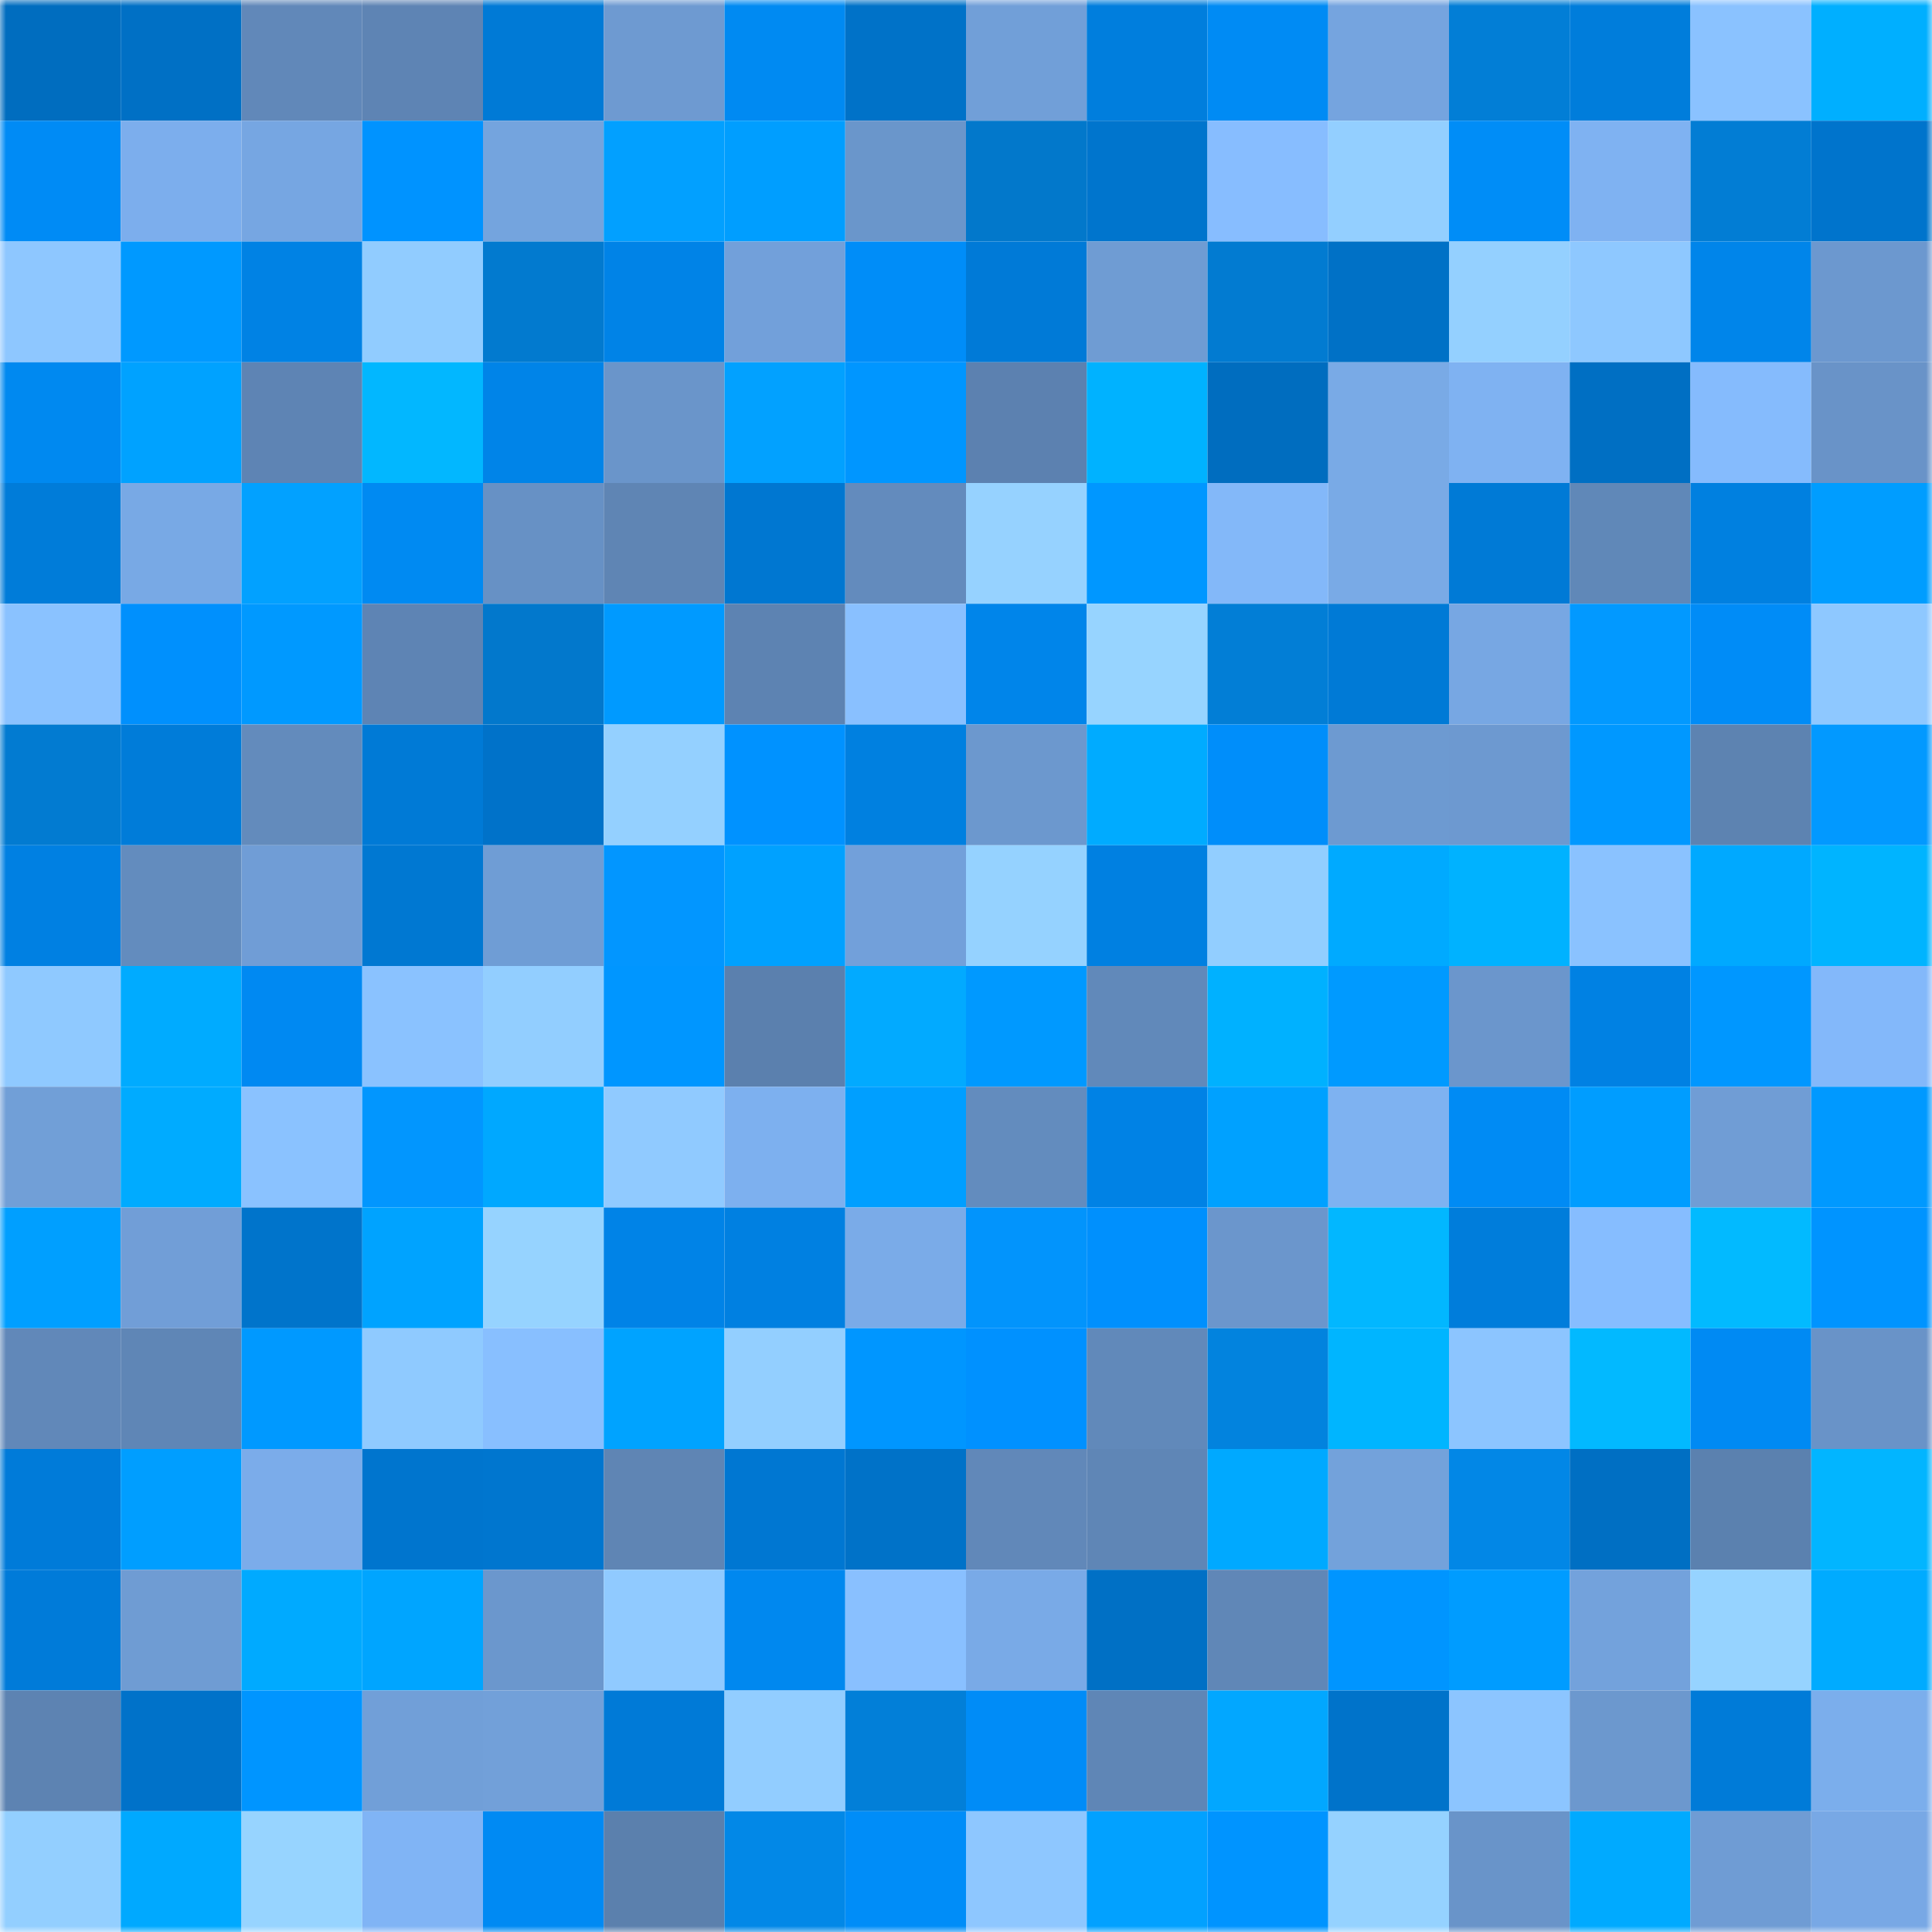 <svg viewBox="0 0 160 160" fill="none" role="img" xmlns="http://www.w3.org/2000/svg" width="240" height="240" name="ens%2Ckiity.eth"><mask id="1028310233" mask-type="alpha" maskUnits="userSpaceOnUse" x="0" y="0" width="160" height="160"><rect width="160" height="160" fill="#FFFFFF"></rect></mask><g mask="url(#1028310233)"><rect x="0" y="0" width="10" height="10" fill="#006dbf"></rect><rect x="10" y="0" width="10" height="10" fill="#0070c5"></rect><rect x="20" y="0" width="10" height="10" fill="#6188b9"></rect><rect x="30" y="0" width="10" height="10" fill="#5e84b4"></rect><rect x="40" y="0" width="10" height="10" fill="#007ad6"></rect><rect x="50" y="0" width="10" height="10" fill="#6e9ad1"></rect><rect x="60" y="0" width="10" height="10" fill="#008af2"></rect><rect x="70" y="0" width="10" height="10" fill="#0072c8"></rect><rect x="80" y="0" width="10" height="10" fill="#719fd8"></rect><rect x="90" y="0" width="10" height="10" fill="#007edd"></rect><rect x="100" y="0" width="10" height="10" fill="#008bf4"></rect><rect x="110" y="0" width="10" height="10" fill="#75a4df"></rect><rect x="120" y="0" width="10" height="10" fill="#027ed6"></rect><rect x="130" y="0" width="10" height="10" fill="#007ddb"></rect><rect x="140" y="0" width="10" height="10" fill="#8ac2ff"></rect><rect x="150" y="0" width="10" height="10" fill="#00afff"></rect><rect x="0" y="10" width="10" height="10" fill="#008bf5"></rect><rect x="10" y="10" width="10" height="10" fill="#7caeed"></rect><rect x="20" y="10" width="10" height="10" fill="#76a6e2"></rect><rect x="30" y="10" width="10" height="10" fill="#0093ff"></rect><rect x="40" y="10" width="10" height="10" fill="#74a4de"></rect><rect x="50" y="10" width="10" height="10" fill="#02a0ff"></rect><rect x="60" y="10" width="10" height="10" fill="#009eff"></rect><rect x="70" y="10" width="10" height="10" fill="#6a96cb"></rect><rect x="80" y="10" width="10" height="10" fill="#0278cb"></rect><rect x="90" y="10" width="10" height="10" fill="#0075cd"></rect><rect x="100" y="10" width="10" height="10" fill="#87bdff"></rect><rect x="110" y="10" width="10" height="10" fill="#93cfff"></rect><rect x="120" y="10" width="10" height="10" fill="#008df7"></rect><rect x="130" y="10" width="10" height="10" fill="#7fb2f2"></rect><rect x="140" y="10" width="10" height="10" fill="#027dd4"></rect><rect x="150" y="10" width="10" height="10" fill="#0074cc"></rect><rect x="0" y="20" width="10" height="10" fill="#8ec7ff"></rect><rect x="10" y="20" width="10" height="10" fill="#0099ff"></rect><rect x="20" y="20" width="10" height="10" fill="#0082e4"></rect><rect x="30" y="20" width="10" height="10" fill="#91ccff"></rect><rect x="40" y="20" width="10" height="10" fill="#027acf"></rect><rect x="50" y="20" width="10" height="10" fill="#0083e7"></rect><rect x="60" y="20" width="10" height="10" fill="#72a0da"></rect><rect x="70" y="20" width="10" height="10" fill="#008df8"></rect><rect x="80" y="20" width="10" height="10" fill="#007ad7"></rect><rect x="90" y="20" width="10" height="10" fill="#6f9cd3"></rect><rect x="100" y="20" width="10" height="10" fill="#027bd1"></rect><rect x="110" y="20" width="10" height="10" fill="#0071c6"></rect><rect x="120" y="20" width="10" height="10" fill="#94d0ff"></rect><rect x="130" y="20" width="10" height="10" fill="#8ec8ff"></rect><rect x="140" y="20" width="10" height="10" fill="#0085ea"></rect><rect x="150" y="20" width="10" height="10" fill="#6c98cf"></rect><rect x="0" y="30" width="10" height="10" fill="#0089f0"></rect><rect x="10" y="30" width="10" height="10" fill="#00a2ff"></rect><rect x="20" y="30" width="10" height="10" fill="#5e84b4"></rect><rect x="30" y="30" width="10" height="10" fill="#02b7ff"></rect><rect x="40" y="30" width="10" height="10" fill="#0084e8"></rect><rect x="50" y="30" width="10" height="10" fill="#6a95ca"></rect><rect x="60" y="30" width="10" height="10" fill="#02a1ff"></rect><rect x="70" y="30" width="10" height="10" fill="#0096ff"></rect><rect x="80" y="30" width="10" height="10" fill="#5c81b0"></rect><rect x="90" y="30" width="10" height="10" fill="#00b2ff"></rect><rect x="100" y="30" width="10" height="10" fill="#006dbf"></rect><rect x="110" y="30" width="10" height="10" fill="#79aae6"></rect><rect x="120" y="30" width="10" height="10" fill="#7fb2f2"></rect><rect x="130" y="30" width="10" height="10" fill="#006fc3"></rect><rect x="140" y="30" width="10" height="10" fill="#85bbfd"></rect><rect x="150" y="30" width="10" height="10" fill="#6993c8"></rect><rect x="0" y="40" width="10" height="10" fill="#007cd9"></rect><rect x="10" y="40" width="10" height="10" fill="#78a9e5"></rect><rect x="20" y="40" width="10" height="10" fill="#02a1ff"></rect><rect x="30" y="40" width="10" height="10" fill="#008af2"></rect><rect x="40" y="40" width="10" height="10" fill="#6791c5"></rect><rect x="50" y="40" width="10" height="10" fill="#5f85b4"></rect><rect x="60" y="40" width="10" height="10" fill="#0077d1"></rect><rect x="70" y="40" width="10" height="10" fill="#638bbd"></rect><rect x="80" y="40" width="10" height="10" fill="#96d2ff"></rect><rect x="90" y="40" width="10" height="10" fill="#0097ff"></rect><rect x="100" y="40" width="10" height="10" fill="#83b8f9"></rect><rect x="110" y="40" width="10" height="10" fill="#79aae6"></rect><rect x="120" y="40" width="10" height="10" fill="#007ad6"></rect><rect x="130" y="40" width="10" height="10" fill="#6088b8"></rect><rect x="140" y="40" width="10" height="10" fill="#0080e0"></rect><rect x="150" y="40" width="10" height="10" fill="#009dff"></rect><rect x="0" y="50" width="10" height="10" fill="#8ac2ff"></rect><rect x="10" y="50" width="10" height="10" fill="#0090fd"></rect><rect x="20" y="50" width="10" height="10" fill="#0099ff"></rect><rect x="30" y="50" width="10" height="10" fill="#5e84b4"></rect><rect x="40" y="50" width="10" height="10" fill="#0278cc"></rect><rect x="50" y="50" width="10" height="10" fill="#009aff"></rect><rect x="60" y="50" width="10" height="10" fill="#5d83b2"></rect><rect x="70" y="50" width="10" height="10" fill="#89c0ff"></rect><rect x="80" y="50" width="10" height="10" fill="#0085ea"></rect><rect x="90" y="50" width="10" height="10" fill="#97d4ff"></rect><rect x="100" y="50" width="10" height="10" fill="#027ed6"></rect><rect x="110" y="50" width="10" height="10" fill="#007ad6"></rect><rect x="120" y="50" width="10" height="10" fill="#77a7e3"></rect><rect x="130" y="50" width="10" height="10" fill="#0299ff"></rect><rect x="140" y="50" width="10" height="10" fill="#008cf7"></rect><rect x="150" y="50" width="10" height="10" fill="#8ec8ff"></rect><rect x="0" y="60" width="10" height="10" fill="#027bd1"></rect><rect x="10" y="60" width="10" height="10" fill="#007cd9"></rect><rect x="20" y="60" width="10" height="10" fill="#638bbc"></rect><rect x="30" y="60" width="10" height="10" fill="#007ad6"></rect><rect x="40" y="60" width="10" height="10" fill="#0072c9"></rect><rect x="50" y="60" width="10" height="10" fill="#94d0ff"></rect><rect x="60" y="60" width="10" height="10" fill="#0092ff"></rect><rect x="70" y="60" width="10" height="10" fill="#0080e0"></rect><rect x="80" y="60" width="10" height="10" fill="#6c98ce"></rect><rect x="90" y="60" width="10" height="10" fill="#00abff"></rect><rect x="100" y="60" width="10" height="10" fill="#008efa"></rect><rect x="110" y="60" width="10" height="10" fill="#6d9ad1"></rect><rect x="120" y="60" width="10" height="10" fill="#6d99d0"></rect><rect x="130" y="60" width="10" height="10" fill="#0098ff"></rect><rect x="140" y="60" width="10" height="10" fill="#5d83b1"></rect><rect x="150" y="60" width="10" height="10" fill="#0299ff"></rect><rect x="0" y="70" width="10" height="10" fill="#0080e2"></rect><rect x="10" y="70" width="10" height="10" fill="#638cbe"></rect><rect x="20" y="70" width="10" height="10" fill="#709dd6"></rect><rect x="30" y="70" width="10" height="10" fill="#0078d2"></rect><rect x="40" y="70" width="10" height="10" fill="#6f9dd5"></rect><rect x="50" y="70" width="10" height="10" fill="#0296ff"></rect><rect x="60" y="70" width="10" height="10" fill="#00a1ff"></rect><rect x="70" y="70" width="10" height="10" fill="#72a0da"></rect><rect x="80" y="70" width="10" height="10" fill="#95d2ff"></rect><rect x="90" y="70" width="10" height="10" fill="#0080e1"></rect><rect x="100" y="70" width="10" height="10" fill="#92ceff"></rect><rect x="110" y="70" width="10" height="10" fill="#00aaff"></rect><rect x="120" y="70" width="10" height="10" fill="#00b2ff"></rect><rect x="130" y="70" width="10" height="10" fill="#8ac2ff"></rect><rect x="140" y="70" width="10" height="10" fill="#00a9ff"></rect><rect x="150" y="70" width="10" height="10" fill="#00b4ff"></rect><rect x="0" y="80" width="10" height="10" fill="#8fc9ff"></rect><rect x="10" y="80" width="10" height="10" fill="#00abff"></rect><rect x="20" y="80" width="10" height="10" fill="#0089f2"></rect><rect x="30" y="80" width="10" height="10" fill="#8ac2ff"></rect><rect x="40" y="80" width="10" height="10" fill="#92ceff"></rect><rect x="50" y="80" width="10" height="10" fill="#0096ff"></rect><rect x="60" y="80" width="10" height="10" fill="#5b80ae"></rect><rect x="70" y="80" width="10" height="10" fill="#02aaff"></rect><rect x="80" y="80" width="10" height="10" fill="#0099ff"></rect><rect x="90" y="80" width="10" height="10" fill="#6189ba"></rect><rect x="100" y="80" width="10" height="10" fill="#00b1ff"></rect><rect x="110" y="80" width="10" height="10" fill="#009aff"></rect><rect x="120" y="80" width="10" height="10" fill="#6b96cc"></rect><rect x="130" y="80" width="10" height="10" fill="#0081e3"></rect><rect x="140" y="80" width="10" height="10" fill="#0097ff"></rect><rect x="150" y="80" width="10" height="10" fill="#83b8fa"></rect><rect x="0" y="90" width="10" height="10" fill="#719fd7"></rect><rect x="10" y="90" width="10" height="10" fill="#00abff"></rect><rect x="20" y="90" width="10" height="10" fill="#8ac2ff"></rect><rect x="30" y="90" width="10" height="10" fill="#0296fe"></rect><rect x="40" y="90" width="10" height="10" fill="#00a8ff"></rect><rect x="50" y="90" width="10" height="10" fill="#90caff"></rect><rect x="60" y="90" width="10" height="10" fill="#7db0ef"></rect><rect x="70" y="90" width="10" height="10" fill="#009fff"></rect><rect x="80" y="90" width="10" height="10" fill="#638cbe"></rect><rect x="90" y="90" width="10" height="10" fill="#0082e5"></rect><rect x="100" y="90" width="10" height="10" fill="#00a1ff"></rect><rect x="110" y="90" width="10" height="10" fill="#7eb2f1"></rect><rect x="120" y="90" width="10" height="10" fill="#008bf4"></rect><rect x="130" y="90" width="10" height="10" fill="#009dff"></rect><rect x="140" y="90" width="10" height="10" fill="#709dd5"></rect><rect x="150" y="90" width="10" height="10" fill="#0099ff"></rect><rect x="0" y="100" width="10" height="10" fill="#009fff"></rect><rect x="10" y="100" width="10" height="10" fill="#719ed7"></rect><rect x="20" y="100" width="10" height="10" fill="#0074cb"></rect><rect x="30" y="100" width="10" height="10" fill="#00a3ff"></rect><rect x="40" y="100" width="10" height="10" fill="#96d3ff"></rect><rect x="50" y="100" width="10" height="10" fill="#0083e7"></rect><rect x="60" y="100" width="10" height="10" fill="#0080e1"></rect><rect x="70" y="100" width="10" height="10" fill="#7aabe8"></rect><rect x="80" y="100" width="10" height="10" fill="#0294fc"></rect><rect x="90" y="100" width="10" height="10" fill="#0090fd"></rect><rect x="100" y="100" width="10" height="10" fill="#6b96cc"></rect><rect x="110" y="100" width="10" height="10" fill="#02b7ff"></rect><rect x="120" y="100" width="10" height="10" fill="#007ddb"></rect><rect x="130" y="100" width="10" height="10" fill="#86bdff"></rect><rect x="140" y="100" width="10" height="10" fill="#02baff"></rect><rect x="150" y="100" width="10" height="10" fill="#0094ff"></rect><rect x="0" y="110" width="10" height="10" fill="#6188b9"></rect><rect x="10" y="110" width="10" height="10" fill="#5f86b6"></rect><rect x="20" y="110" width="10" height="10" fill="#0099ff"></rect><rect x="30" y="110" width="10" height="10" fill="#8fcaff"></rect><rect x="40" y="110" width="10" height="10" fill="#88bfff"></rect><rect x="50" y="110" width="10" height="10" fill="#00a3ff"></rect><rect x="60" y="110" width="10" height="10" fill="#93cfff"></rect><rect x="70" y="110" width="10" height="10" fill="#0096ff"></rect><rect x="80" y="110" width="10" height="10" fill="#0091ff"></rect><rect x="90" y="110" width="10" height="10" fill="#6189ba"></rect><rect x="100" y="110" width="10" height="10" fill="#0283de"></rect><rect x="110" y="110" width="10" height="10" fill="#00b5ff"></rect><rect x="120" y="110" width="10" height="10" fill="#8cc5ff"></rect><rect x="130" y="110" width="10" height="10" fill="#02b9ff"></rect><rect x="140" y="110" width="10" height="10" fill="#008af3"></rect><rect x="150" y="110" width="10" height="10" fill="#6993c8"></rect><rect x="0" y="120" width="10" height="10" fill="#007bd9"></rect><rect x="10" y="120" width="10" height="10" fill="#009eff"></rect><rect x="20" y="120" width="10" height="10" fill="#7bacea"></rect><rect x="30" y="120" width="10" height="10" fill="#0075ce"></rect><rect x="40" y="120" width="10" height="10" fill="#0076cf"></rect><rect x="50" y="120" width="10" height="10" fill="#5f85b4"></rect><rect x="60" y="120" width="10" height="10" fill="#0077d2"></rect><rect x="70" y="120" width="10" height="10" fill="#0072c8"></rect><rect x="80" y="120" width="10" height="10" fill="#6188b9"></rect><rect x="90" y="120" width="10" height="10" fill="#5f86b6"></rect><rect x="100" y="120" width="10" height="10" fill="#00a9ff"></rect><rect x="110" y="120" width="10" height="10" fill="#73a2db"></rect><rect x="120" y="120" width="10" height="10" fill="#0287e6"></rect><rect x="130" y="120" width="10" height="10" fill="#006fc3"></rect><rect x="140" y="120" width="10" height="10" fill="#5b81af"></rect><rect x="150" y="120" width="10" height="10" fill="#02b5ff"></rect><rect x="0" y="130" width="10" height="10" fill="#007bd9"></rect><rect x="10" y="130" width="10" height="10" fill="#6f9cd3"></rect><rect x="20" y="130" width="10" height="10" fill="#00aaff"></rect><rect x="30" y="130" width="10" height="10" fill="#00a5ff"></rect><rect x="40" y="130" width="10" height="10" fill="#6b97cd"></rect><rect x="50" y="130" width="10" height="10" fill="#90caff"></rect><rect x="60" y="130" width="10" height="10" fill="#0088ef"></rect><rect x="70" y="130" width="10" height="10" fill="#89c0ff"></rect><rect x="80" y="130" width="10" height="10" fill="#79aae7"></rect><rect x="90" y="130" width="10" height="10" fill="#0070c5"></rect><rect x="100" y="130" width="10" height="10" fill="#6087b7"></rect><rect x="110" y="130" width="10" height="10" fill="#0095ff"></rect><rect x="120" y="130" width="10" height="10" fill="#009cff"></rect><rect x="130" y="130" width="10" height="10" fill="#73a2dc"></rect><rect x="140" y="130" width="10" height="10" fill="#96d3ff"></rect><rect x="150" y="130" width="10" height="10" fill="#00abff"></rect><rect x="0" y="140" width="10" height="10" fill="#5d83b2"></rect><rect x="10" y="140" width="10" height="10" fill="#0072c9"></rect><rect x="20" y="140" width="10" height="10" fill="#0095ff"></rect><rect x="30" y="140" width="10" height="10" fill="#719fd8"></rect><rect x="40" y="140" width="10" height="10" fill="#72a0d9"></rect><rect x="50" y="140" width="10" height="10" fill="#007ad7"></rect><rect x="60" y="140" width="10" height="10" fill="#92cdff"></rect><rect x="70" y="140" width="10" height="10" fill="#027fd8"></rect><rect x="80" y="140" width="10" height="10" fill="#008cf7"></rect><rect x="90" y="140" width="10" height="10" fill="#5f86b6"></rect><rect x="100" y="140" width="10" height="10" fill="#02a7ff"></rect><rect x="110" y="140" width="10" height="10" fill="#0073ca"></rect><rect x="120" y="140" width="10" height="10" fill="#8cc5ff"></rect><rect x="130" y="140" width="10" height="10" fill="#6c98ce"></rect><rect x="140" y="140" width="10" height="10" fill="#007bd8"></rect><rect x="150" y="140" width="10" height="10" fill="#7baeec"></rect><rect x="0" y="150" width="10" height="10" fill="#93cfff"></rect><rect x="10" y="150" width="10" height="10" fill="#00a9ff"></rect><rect x="20" y="150" width="10" height="10" fill="#97d4ff"></rect><rect x="30" y="150" width="10" height="10" fill="#80b4f5"></rect><rect x="40" y="150" width="10" height="10" fill="#008af3"></rect><rect x="50" y="150" width="10" height="10" fill="#5b80ad"></rect><rect x="60" y="150" width="10" height="10" fill="#0288e7"></rect><rect x="70" y="150" width="10" height="10" fill="#008df8"></rect><rect x="80" y="150" width="10" height="10" fill="#8ec7ff"></rect><rect x="90" y="150" width="10" height="10" fill="#02a1ff"></rect><rect x="100" y="150" width="10" height="10" fill="#0094ff"></rect><rect x="110" y="150" width="10" height="10" fill="#95d2ff"></rect><rect x="120" y="150" width="10" height="10" fill="#6994c9"></rect><rect x="130" y="150" width="10" height="10" fill="#00aaff"></rect><rect x="140" y="150" width="10" height="10" fill="#6f9cd4"></rect><rect x="150" y="150" width="10" height="10" fill="#78a8e5"></rect></g></svg>